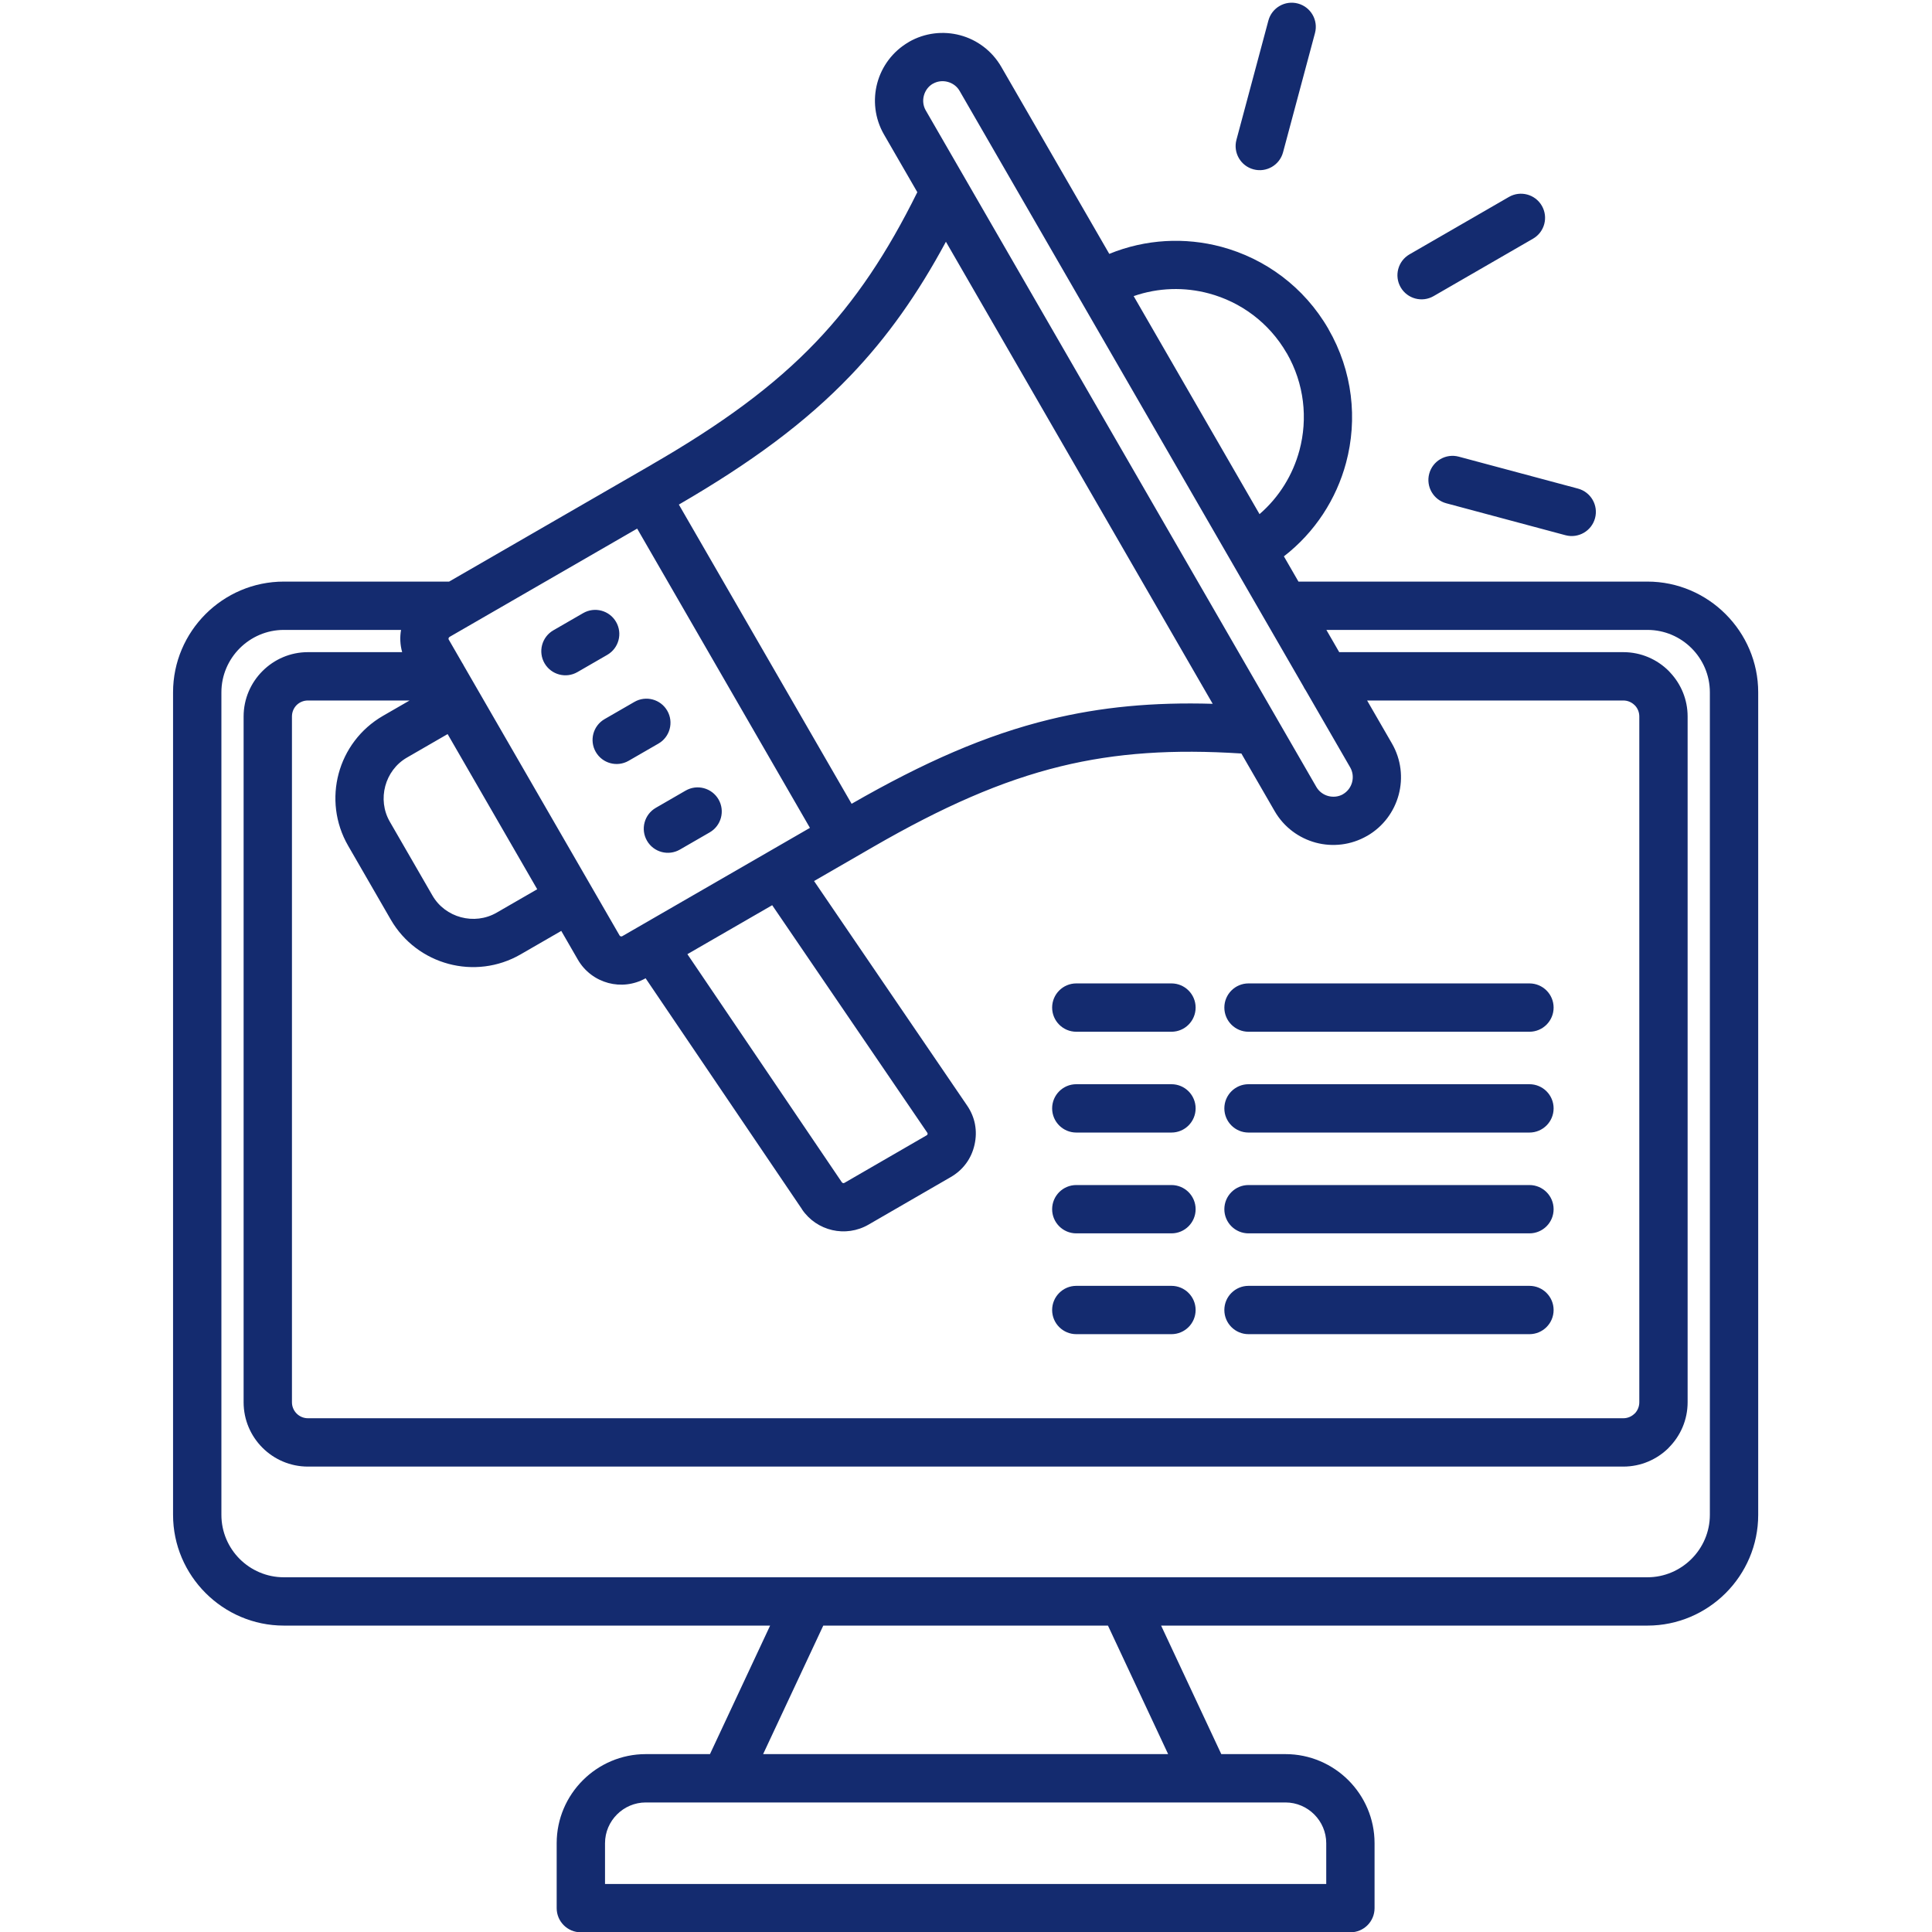 <svg xmlns="http://www.w3.org/2000/svg" xmlns:xlink="http://www.w3.org/1999/xlink" width="500" zoomAndPan="magnify" viewBox="0 0 375 375" height="500" preserveAspectRatio="xMidYMid meet" version="1.0"><defs><clipPath id="d8dab74328"><path d="M 33.516 0 L 341.766 0 L 341.766 375 L 33.516 375 Z M 33.516 0 " clip-rule="nonzero"/></clipPath></defs><g clip-path="url(#d8dab74328)"><path fill="#142b6f" d="M 242.336 258.961 C 239.746 258.961 237.645 256.863 237.645 254.273 C 237.645 251.684 239.746 249.582 242.336 249.582 L 296.863 249.582 C 299.453 249.582 301.555 251.684 301.555 254.273 C 301.555 256.863 299.453 258.961 296.863 258.961 Z M 252.031 112.887 L 249.203 107.988 C 255.258 103.297 259.387 96.855 261.27 89.824 C 263.535 81.379 262.57 72.055 257.844 63.867 L 257.844 63.852 C 253.121 55.668 245.523 50.176 237.066 47.906 C 230.031 46.027 222.395 46.379 215.309 49.277 L 194.348 12.973 C 192.531 9.828 189.605 7.707 186.367 6.84 C 183.117 5.973 179.531 6.34 176.391 8.152 L 176.395 8.16 C 173.254 9.98 171.141 12.902 170.273 16.137 C 169.406 19.383 169.773 22.973 171.586 26.113 L 178.051 37.305 C 172.215 49.102 166.062 58.344 158.344 66.414 C 150.141 74.988 140.062 82.336 126.621 90.105 L 126.387 90.25 L 87.176 112.887 L 55.086 112.887 C 49.172 112.887 43.793 115.305 39.898 119.195 C 36.008 123.09 33.59 128.465 33.59 134.379 L 33.59 294.031 C 33.59 299.934 36.008 305.305 39.898 309.199 L 39.918 309.219 C 43.812 313.109 49.184 315.527 55.086 315.527 L 149.48 315.527 L 137.805 340.473 L 125.348 340.473 C 120.586 340.473 116.258 342.418 113.129 345.547 C 109.996 348.68 108.051 353.004 108.051 357.766 L 108.051 370.371 C 108.051 372.961 110.152 375.059 112.742 375.059 L 262.113 375.059 C 264.703 375.059 266.801 372.961 266.801 370.371 L 266.801 357.766 C 266.801 353.004 264.855 348.68 261.727 345.547 C 258.594 342.418 254.27 340.473 249.508 340.473 L 237.051 340.473 L 225.371 315.527 L 319.77 315.527 C 325.684 315.527 331.062 313.109 334.953 309.219 C 338.848 305.324 341.266 299.949 341.266 294.031 L 341.266 134.379 C 341.266 128.488 338.848 123.113 334.953 119.215 L 334.934 119.195 C 331.035 115.301 325.66 112.887 319.77 112.887 Z M 77.844 122.266 L 55.086 122.266 C 51.758 122.266 48.73 123.633 46.531 125.828 C 44.336 128.023 42.973 131.055 42.973 134.379 L 42.973 294.031 C 42.973 297.367 44.332 300.398 46.523 302.594 C 48.719 304.785 51.754 306.148 55.086 306.148 L 319.77 306.148 C 323.094 306.148 326.125 304.781 328.32 302.586 C 330.516 300.391 331.883 297.359 331.883 294.031 L 331.883 134.379 C 331.883 131.039 330.523 128.012 328.34 125.828 L 328.32 125.809 C 326.137 123.625 323.109 122.266 319.77 122.266 L 257.449 122.266 L 259.941 126.582 L 315.082 126.582 C 318.527 126.582 321.648 127.98 323.91 130.242 C 324.012 130.344 324.109 130.449 324.199 130.559 C 326.289 132.789 327.566 135.785 327.566 139.066 L 327.566 272.18 C 327.566 275.609 326.168 278.727 323.91 280.984 L 323.898 280.996 L 323.91 281.004 C 321.648 283.262 318.527 284.664 315.082 284.664 L 59.77 284.664 C 56.328 284.664 53.203 283.262 50.945 281.004 C 48.684 278.742 47.285 275.621 47.285 272.18 L 47.285 139.066 C 47.285 135.637 48.684 132.52 50.945 130.258 L 50.961 130.242 C 53.223 127.98 56.34 126.582 59.77 126.582 L 78.059 126.582 C 77.656 125.152 77.594 123.676 77.844 122.266 Z M 253.438 133.996 L 262.074 148.957 C 262.59 149.852 262.691 150.891 262.438 151.844 C 262.184 152.781 261.578 153.629 260.68 154.148 L 260.625 154.188 C 259.746 154.668 258.738 154.754 257.812 154.508 C 256.871 154.258 256.027 153.648 255.508 152.754 L 247.93 139.629 C 247.863 139.488 247.785 139.355 247.699 139.227 L 179.684 21.422 C 179.172 20.531 179.07 19.5 179.324 18.555 C 179.578 17.613 180.172 16.77 181.043 16.262 L 181.082 16.25 C 181.969 15.738 183.004 15.637 183.949 15.891 C 184.898 16.145 185.742 16.746 186.25 17.629 L 252.98 133.211 C 253.109 133.488 253.262 133.75 253.438 133.996 Z M 89.703 128.652 L 87.098 124.137 L 87.086 124.141 C 87.051 124.062 87.047 123.961 87.074 123.863 C 87.098 123.773 87.156 123.691 87.238 123.645 L 87.234 123.637 L 123.672 102.602 L 157.207 160.688 L 120.773 181.719 C 120.695 181.766 120.586 181.773 120.484 181.746 C 120.395 181.723 120.309 181.66 120.262 181.578 L 90.031 129.223 C 89.938 129.023 89.824 128.836 89.703 128.652 Z M 79.504 135.965 L 59.77 135.965 C 58.91 135.965 58.137 136.305 57.574 136.855 L 57.559 136.871 C 57.008 137.434 56.668 138.207 56.668 139.066 L 56.668 272.18 C 56.668 273.031 57.016 273.809 57.578 274.371 C 58.137 274.934 58.918 275.281 59.77 275.281 L 315.082 275.281 C 315.938 275.281 316.715 274.934 317.277 274.371 L 317.285 274.383 C 317.84 273.82 318.188 273.039 318.188 272.18 L 318.188 139.066 C 318.188 138.277 317.898 137.559 317.426 137.016 L 317.277 136.871 C 316.715 136.312 315.938 135.965 315.082 135.965 L 265.355 135.965 L 270.172 144.305 C 271.984 147.441 272.352 151.023 271.484 154.262 C 270.613 157.512 268.504 160.434 265.371 162.242 L 265.363 162.234 L 265.352 162.246 C 262.211 164.055 258.629 164.422 255.395 163.559 C 252.145 162.684 249.223 160.578 247.41 157.441 L 240.949 146.254 C 227.777 145.406 216.691 146.105 205.883 148.746 C 194.34 151.566 182.938 156.621 169.496 164.375 L 158.008 171.008 L 187.707 214.574 C 188.488 215.711 189 216.938 189.246 218.227 L 189.246 218.246 C 189.488 219.531 189.457 220.859 189.156 222.195 C 188.848 223.555 188.297 224.77 187.523 225.816 C 186.738 226.887 185.738 227.777 184.547 228.465 L 168.586 237.695 C 166.375 238.977 163.859 239.293 161.547 238.762 C 159.219 238.227 157.094 236.844 155.66 234.727 L 155.672 234.719 L 125.312 189.883 C 123.016 191.168 120.414 191.422 118.066 190.793 C 115.668 190.148 113.504 188.59 112.164 186.27 L 108.941 180.688 L 101.047 185.246 C 96.641 187.789 91.609 188.305 87.055 187.082 C 82.496 185.863 78.387 182.895 75.84 178.48 L 67.57 164.152 C 65.027 159.746 64.512 154.715 65.73 150.16 C 66.949 145.602 69.922 141.496 74.336 138.945 Z M 159.797 315.527 L 215.055 315.527 L 226.734 340.473 L 148.121 340.473 Z M 249.508 349.855 C 251.68 349.855 253.66 350.746 255.094 352.18 C 256.527 353.613 257.422 355.594 257.422 357.766 L 257.422 365.68 L 117.434 365.68 L 117.434 357.766 C 117.434 355.594 118.324 353.613 119.762 352.18 C 121.195 350.746 123.176 349.855 125.348 349.855 Z M 183.602 46.922 L 235.383 136.609 C 223.906 136.273 213.746 137.199 203.684 139.66 C 191.352 142.672 179.316 147.961 165.297 156.016 L 131.766 97.938 C 145.738 89.828 156.336 82.047 165.121 72.863 C 172.262 65.398 178.141 57.059 183.602 46.922 Z M 149.883 175.699 L 179.977 219.848 C 180.016 219.906 180.043 219.957 180.047 219.984 L 180.051 219.984 C 180.051 220.023 180.047 220.078 180.031 220.145 C 180.02 220.203 180 220.254 179.973 220.285 C 179.961 220.301 179.922 220.332 179.855 220.367 L 163.898 229.598 C 163.816 229.645 163.719 229.656 163.633 229.637 C 163.559 229.621 163.48 229.566 163.426 229.488 L 163.41 229.488 L 133.422 185.203 Z M 104.273 172.602 L 96.395 177.148 C 94.234 178.395 91.738 178.641 89.473 178.035 C 87.207 177.43 85.176 175.973 83.938 173.824 L 75.668 159.5 C 74.418 157.34 74.172 154.848 74.781 152.578 C 75.387 150.312 76.844 148.281 78.992 147.043 L 86.883 142.484 Z M 220.043 57.477 C 224.84 55.805 229.93 55.691 234.648 56.957 C 240.793 58.605 246.316 62.598 249.746 68.543 L 249.754 68.535 C 253.176 74.477 253.871 81.254 252.223 87.406 C 250.957 92.129 248.312 96.477 244.473 99.793 Z M 112.09 130.445 C 109.855 131.742 106.992 130.977 105.695 128.742 C 104.402 126.508 105.164 123.645 107.398 122.348 L 113.184 119.008 C 115.422 117.711 118.285 118.473 119.578 120.711 C 120.875 122.945 120.113 125.809 117.875 127.105 Z M 131.977 164.898 C 129.742 166.195 126.879 165.43 125.586 163.195 C 124.289 160.961 125.051 158.098 127.289 156.801 L 133.07 153.461 C 135.305 152.164 138.168 152.93 139.465 155.164 C 140.758 157.398 139.996 160.262 137.762 161.559 Z M 122.012 147.672 C 119.777 148.957 116.922 148.184 115.637 145.949 C 114.352 143.715 115.121 140.859 117.359 139.574 L 123.145 136.234 C 125.379 134.949 128.238 135.723 129.52 137.957 C 130.805 140.191 130.035 143.047 127.801 144.332 Z M 278.266 57.473 C 276.031 58.77 273.168 58.004 271.871 55.77 C 270.578 53.535 271.34 50.672 273.574 49.375 L 292.875 38.23 C 295.109 36.938 297.973 37.699 299.266 39.934 C 300.562 42.168 299.801 45.035 297.562 46.328 Z M 249.039 29.559 C 248.371 32.055 245.805 33.539 243.305 32.871 C 240.809 32.207 239.324 29.637 239.992 27.141 L 246.191 4 C 246.859 1.5 249.426 0.016 251.926 0.684 C 254.422 1.352 255.906 3.918 255.238 6.418 Z M 280.727 97.688 C 278.227 97.02 276.742 94.449 277.41 91.953 C 278.078 89.453 280.645 87.969 283.145 88.637 L 306.281 94.836 C 308.781 95.504 310.266 98.07 309.598 100.57 C 308.93 103.066 306.363 104.551 303.863 103.887 Z M 208.91 200.262 C 206.32 200.262 204.219 198.16 204.219 195.57 C 204.219 192.98 206.32 190.879 208.91 190.879 L 227.379 190.879 C 229.969 190.879 232.07 192.98 232.07 195.57 C 232.07 198.16 229.969 200.262 227.379 200.262 Z M 208.91 219.828 C 206.32 219.828 204.219 217.727 204.219 215.137 C 204.219 212.547 206.32 210.445 208.91 210.445 L 227.379 210.445 C 229.969 210.445 232.07 212.547 232.07 215.137 C 232.07 217.727 229.969 219.828 227.379 219.828 Z M 208.91 239.395 C 206.32 239.395 204.219 237.297 204.219 234.707 C 204.219 232.113 206.32 230.016 208.91 230.016 L 227.379 230.016 C 229.969 230.016 232.07 232.113 232.07 234.707 C 232.07 237.297 229.969 239.395 227.379 239.395 Z M 208.91 258.961 C 206.32 258.961 204.219 256.863 204.219 254.273 C 204.219 251.684 206.32 249.582 208.91 249.582 L 227.379 249.582 C 229.969 249.582 232.07 251.684 232.07 254.273 C 232.07 256.863 229.969 258.961 227.379 258.961 Z M 242.336 200.262 C 239.746 200.262 237.645 198.16 237.645 195.57 C 237.645 192.98 239.746 190.879 242.336 190.879 L 296.863 190.879 C 299.453 190.879 301.555 192.98 301.555 195.57 C 301.555 198.16 299.453 200.262 296.863 200.262 Z M 242.336 219.828 C 239.746 219.828 237.645 217.727 237.645 215.137 C 237.645 212.547 239.746 210.445 242.336 210.445 L 296.863 210.445 C 299.453 210.445 301.555 212.547 301.555 215.137 C 301.555 217.727 299.453 219.828 296.863 219.828 Z M 242.336 239.395 C 239.746 239.395 237.645 237.297 237.645 234.707 C 237.645 232.113 239.746 230.016 242.336 230.016 L 296.863 230.016 C 299.453 230.016 301.555 232.113 301.555 234.707 C 301.555 237.297 299.453 239.395 296.863 239.395 Z M 242.336 239.395 " fill-opacity="1" fill-rule="evenodd"/></g></svg>